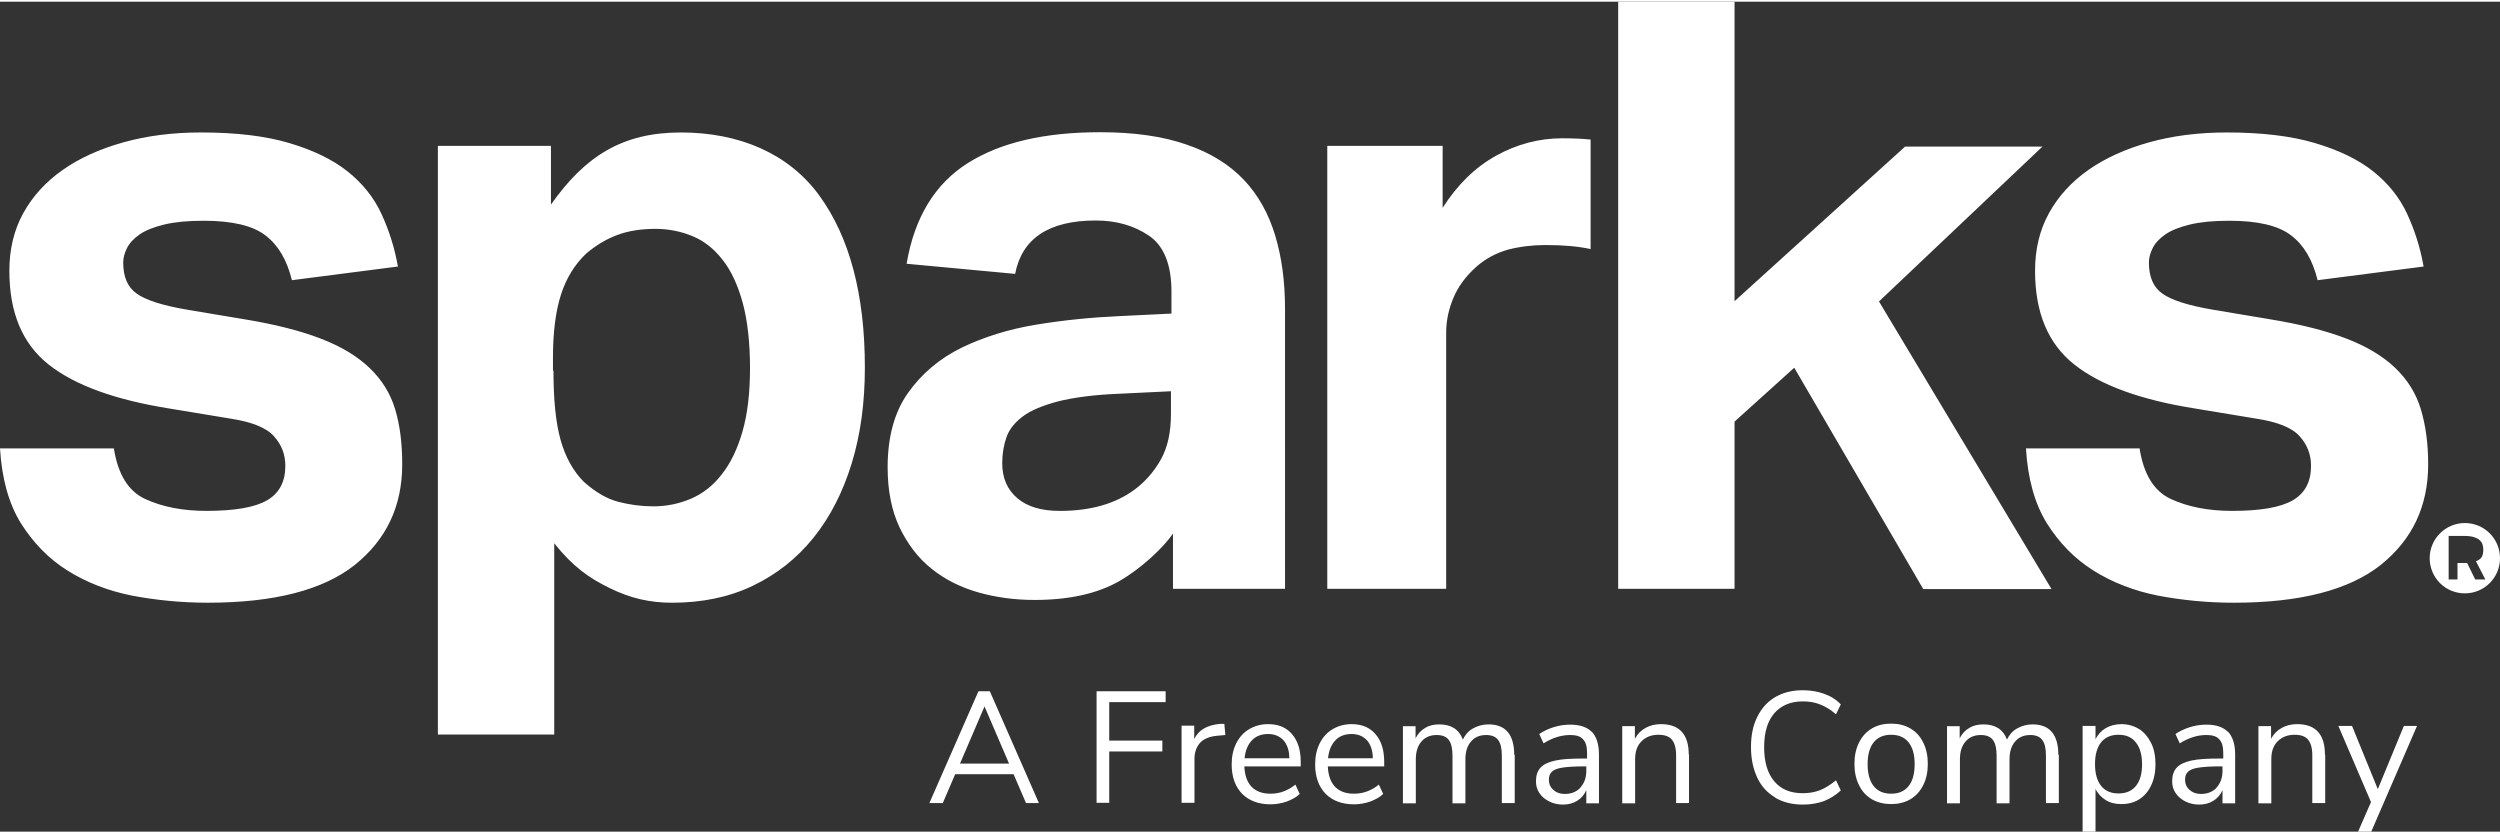 <svg xmlns:xlink="http://www.w3.org/1999/xlink" viewBox="44.26 23.59 98.83 32.81" width="198" height="66" xmlns="http://www.w3.org/2000/svg">
  <rect x="44.26" y="23.59" width="98.83" height="32.81" fill="#333333" stroke="none"/>
  <path fill="#FFFFFF" d="m84.82 55.27-.49-1.14h-2.31l-.49 1.14H81l1.94-4.42h.45l1.94 4.42h-.52Zm-2.61-1.56h1.94l-.97-2.26-.97 2.26Zm5.4 1.56v-4.42h2.73v.43h-2.23v1.52h2.1v.43h-2.1v2.03h-.51Zm5.09-2.69-.33.03c-.31.03-.54.13-.68.29-.14.17-.21.37-.21.62v1.74h-.51v-3.05h.5v.53c.17-.36.51-.55 1.01-.6h.18l.04.43Zm2.98 1.24h-2.23c.02.36.11.62.29.81.18.18.42.27.75.27.36 0 .68-.12.98-.36l.17.37c-.13.13-.31.22-.51.3-.21.07-.42.11-.64.11-.48 0-.85-.14-1.13-.42-.27-.28-.41-.67-.41-1.16 0-.31.06-.59.18-.83s.29-.43.51-.56c.22-.13.47-.2.75-.2.41 0 .72.13.95.4.23.27.34.63.34 1.09v.19Zm-1.93-1.03c-.16.17-.26.4-.29.71h1.77c0-.31-.09-.55-.23-.71-.15-.16-.35-.25-.61-.25s-.48.08-.64.25Zm5.23 1.03h-2.23c.02.36.11.62.29.81.18.18.42.27.75.27.36 0 .68-.12.98-.36l.17.37c-.13.13-.31.22-.51.3-.21.07-.42.11-.64.11-.48 0-.85-.14-1.13-.42-.27-.28-.41-.67-.41-1.16 0-.31.06-.59.18-.83s.29-.43.51-.56c.22-.13.47-.2.75-.2.41 0 .72.13.95.4.23.27.34.63.34 1.09v.19Zm-1.93-1.03c-.16.17-.26.4-.29.71h1.77c0-.31-.09-.55-.23-.71-.15-.16-.35-.25-.61-.25s-.48.08-.64.25Zm7.09.56v1.92h-.51v-1.89c0-.28-.05-.48-.15-.61-.1-.13-.26-.19-.47-.19-.26 0-.46.09-.6.26-.15.17-.22.41-.22.7v1.74h-.51v-1.89c0-.28-.05-.49-.15-.62-.1-.13-.26-.19-.48-.19-.25 0-.46.09-.6.26-.15.17-.22.41-.22.7v1.74h-.51v-3.05h.5v.48c.09-.18.22-.32.38-.41.16-.1.35-.14.56-.14.47 0 .78.2.93.6.09-.19.22-.34.4-.44s.38-.16.61-.16c.68 0 1.02.4 1.02 1.21Zm3.04-.91c.19.2.29.5.29.91v1.93h-.5v-.52c-.08.18-.2.32-.36.42-.16.1-.35.15-.56.15-.2 0-.38-.04-.54-.12-.16-.08-.3-.19-.39-.33-.1-.14-.14-.3-.14-.47 0-.23.06-.41.18-.54.12-.13.31-.22.58-.28.27-.06.64-.08 1.12-.08h.14v-.21c0-.26-.05-.44-.16-.55-.1-.12-.27-.17-.51-.17-.35 0-.7.11-1.05.33l-.17-.37c.16-.11.35-.2.57-.27.22-.07.44-.1.65-.1.39 0 .68.1.87.3Zm-.45 2.22c.16-.17.24-.39.24-.66v-.18h-.11c-.37 0-.65.02-.84.05-.19.03-.33.08-.41.16-.08.07-.12.18-.12.32 0 .16.06.3.18.4.12.11.27.16.45.16.25 0 .46-.08.62-.25Zm4.3-1.31v1.92h-.51v-1.89c0-.28-.06-.49-.17-.62-.11-.13-.29-.19-.53-.19-.28 0-.5.09-.67.26-.17.17-.25.4-.25.7v1.75h-.51v-3.05h.5v.5c.1-.19.24-.33.42-.43.18-.1.38-.15.61-.15.73 0 1.1.4 1.1 1.21Zm3.41 1.7c-.31-.18-.55-.44-.71-.78s-.25-.74-.25-1.21.08-.86.25-1.2.4-.6.71-.78c.31-.18.67-.27 1.09-.27.31 0 .59.05.84.14.26.09.48.23.66.42l-.19.39c-.21-.18-.42-.31-.63-.39-.2-.08-.43-.12-.68-.12-.48 0-.86.16-1.13.47-.27.32-.4.76-.4 1.34s.13 1.03.4 1.35c.27.32.64.47 1.13.47.25 0 .47-.04.68-.12.2-.08.41-.21.63-.39l.19.4c-.19.18-.41.32-.66.42-.25.09-.53.14-.84.14-.42 0-.78-.09-1.09-.27Zm3.82.07c-.22-.13-.39-.31-.51-.56-.12-.24-.18-.52-.18-.84s.06-.6.18-.84.29-.43.51-.56c.22-.13.47-.19.76-.19s.54.06.76.19c.22.13.39.31.51.56.12.24.18.52.18.84s-.06.6-.18.84-.29.43-.51.56c-.22.13-.48.19-.76.19s-.54-.06-.76-.19Zm1.45-.52c.16-.2.24-.49.24-.87s-.08-.66-.24-.86c-.16-.2-.39-.3-.69-.3s-.53.1-.69.3c-.16.2-.24.49-.24.86s.08.67.24.87c.16.2.39.3.69.3s.53-.1.69-.3Zm5.94-1.25v1.92h-.51v-1.89c0-.28-.05-.48-.15-.61-.1-.13-.26-.19-.47-.19-.26 0-.46.09-.6.26-.15.17-.22.41-.22.7v1.74h-.51v-1.89c0-.28-.05-.49-.15-.62-.1-.13-.26-.19-.48-.19-.25 0-.46.09-.6.26-.15.17-.22.41-.22.7v1.74h-.51v-3.05h.5v.48c.09-.18.22-.32.38-.41.16-.1.35-.14.56-.14.47 0 .78.2.93.6.09-.19.22-.34.4-.44s.38-.16.61-.16c.68 0 1.02.4 1.02 1.21Zm3.17-1.01c.2.13.36.32.48.56s.17.52.17.84-.06.6-.17.83c-.11.24-.27.42-.47.55-.2.13-.44.19-.71.19-.24 0-.45-.05-.62-.16s-.31-.25-.4-.44v1.69h-.51v-4.18h.51v.53c.09-.19.23-.34.4-.44s.39-.16.62-.16c.27 0 .5.07.71.2Zm-.12 2.25c.16-.2.24-.48.24-.85s-.08-.66-.24-.86c-.16-.21-.39-.31-.69-.31s-.53.1-.69.3c-.16.2-.24.49-.24.86s.08.66.24.86c.16.2.39.3.69.3s.53-.1.69-.3Zm3.63-2.15c.19.2.29.5.29.91v1.93h-.5v-.52c-.08.18-.2.32-.36.42-.16.1-.35.15-.56.15-.2 0-.38-.04-.54-.12-.16-.08-.3-.19-.39-.33-.1-.14-.14-.3-.14-.47 0-.23.06-.41.18-.54.12-.13.31-.22.58-.28.27-.06.64-.08 1.12-.08h.14v-.21c0-.26-.05-.44-.16-.55-.1-.12-.27-.17-.51-.17-.35 0-.7.11-1.05.33l-.17-.37c.16-.11.35-.2.57-.27.22-.07.44-.1.65-.1.39 0 .68.1.87.3Zm-.45 2.22c.16-.17.24-.39.24-.66v-.18h-.11c-.37 0-.65.02-.84.05-.19.03-.33.08-.41.16-.08.07-.12.18-.12.32 0 .16.06.3.18.4.12.11.27.16.45.16.25 0 .46-.08.62-.25Zm4.3-1.31v1.92h-.51v-1.89c0-.28-.06-.49-.17-.62-.11-.13-.29-.19-.53-.19-.28 0-.5.09-.67.26-.17.17-.25.4-.25.7v1.75h-.51v-3.05h.5v.5c.1-.19.24-.33.42-.43.18-.1.38-.15.61-.15.73 0 1.1.4 1.1 1.21Zm3.12-1.13h.51L138 56.4h-.52l.51-1.17-1.29-3.01h.54l1.02 2.5 1.03-2.5Z"></path>
  <path d="M141.7 44.2c-.76 0-1.39.62-1.39 1.39s.62 1.39 1.39 1.39 1.39-.62 1.39-1.39-.62-1.39-1.39-1.39m.41 2.23-.32-.65h-.38v.65h-.35v-1.72h.64c.15 0 .28.02.37.05.09.03.17.07.22.12.05.05.09.1.11.17.02.06.03.13.03.2 0 .12-.02.22-.06.29-.04.07-.12.13-.23.17l.37.72h-.38Zm-93.35-5.19c.16 1.03.57 1.7 1.24 2.01.67.31 1.48.47 2.42.47 1.12 0 1.92-.14 2.4-.42.48-.28.72-.73.72-1.36 0-.45-.15-.84-.45-1.17-.3-.34-.88-.57-1.73-.7l-2.42-.4c-2.12-.34-3.71-.91-4.75-1.73s-1.56-2.05-1.56-3.71c0-.85.18-1.61.55-2.28.37-.67.89-1.24 1.56-1.71s1.47-.83 2.4-1.09c.93-.26 1.95-.39 3.07-.39 1.39 0 2.55.14 3.49.42.94.28 1.71.65 2.3 1.12.59.47 1.04 1.03 1.34 1.68.3.65.52 1.34.65 2.08l-4.19.54c-.2-.81-.55-1.4-1.06-1.78-.5-.38-1.31-.57-2.43-.57-.63 0-1.15.05-1.56.15-.41.1-.74.23-.97.39-.23.16-.4.34-.5.54-.1.2-.15.39-.15.57 0 .56.17.97.52 1.22.35.26 1.02.48 2.03.65l2.21.37c1.23.2 2.25.46 3.05.77.81.31 1.45.7 1.93 1.16.48.46.82 1 1.01 1.63.19.63.28 1.35.28 2.18 0 1.66-.63 2.98-1.88 3.98-1.25.99-3.19 1.49-5.8 1.49-1.05 0-2.05-.1-3-.28-.95-.19-1.8-.52-2.55-.99-.75-.47-1.36-1.1-1.85-1.88-.48-.78-.75-1.77-.82-2.95h4.5Zm12.82-11.95h4.46v2.32c1.34-1.9 2.81-2.85 5.13-2.85s4.26.83 5.47 2.48c1.21 1.66 1.81 3.93 1.81 6.81 0 1.39-.17 2.65-.52 3.79-.35 1.14-.85 2.12-1.51 2.94-.66.82-1.46 1.45-2.4 1.9-.94.45-2 .67-3.19.67-.87 0-1.64-.17-2.47-.58-.8-.39-1.44-.83-2.19-1.77v7.56h-4.6V29.3Zm4.56 8.89c0 1.14.09 2.05.28 2.73.19.68.5 1.24.92 1.66.45.4.9.67 1.36.79.46.12.92.18 1.39.18.51 0 1.01-.1 1.48-.3.47-.2.88-.52 1.22-.96.35-.44.62-1 .82-1.69.2-.69.3-1.53.3-2.52s-.1-1.89-.29-2.58c-.19-.69-.45-1.26-.79-1.69-.34-.44-.73-.75-1.19-.94-.46-.19-.95-.29-1.46-.29-.58 0-1.08.08-1.51.24-.43.16-.84.4-1.24.74-.45.43-.78.96-.99 1.61-.21.65-.32 1.48-.32 2.48v.54Zm24.51 6.41c-.39.58-1.29 1.42-2.15 1.91-.86.49-1.97.74-3.34.74-.78 0-1.53-.1-2.23-.3-.7-.2-1.32-.51-1.85-.94-.53-.42-.94-.97-1.26-1.63-.31-.66-.47-1.45-.47-2.37 0-1.21.27-2.19.81-2.95.54-.76 1.24-1.35 2.11-1.78.87-.42 1.85-.73 2.94-.91 1.08-.18 2.19-.29 3.3-.34l2.06-.1v-.87c0-1.07-.3-1.81-.89-2.21-.59-.4-1.29-.6-2.1-.6-1.86 0-2.92.71-3.19 2.11l-4.29-.4c.31-1.83 1.12-3.16 2.42-3.98 1.3-.82 3.04-1.22 5.23-1.22 1.34 0 2.48.16 3.42.49.94.32 1.69.79 2.26 1.39.57.6.98 1.34 1.24 2.2.26.86.39 1.83.39 2.9V46.8h-4.43v-2.21Zm-.1-5.6-2.08.1c-.98.04-1.78.15-2.38.3-.6.16-1.07.35-1.39.59-.32.24-.54.51-.65.82-.11.31-.17.66-.17 1.04 0 .58.2 1.04.6 1.38.4.34.96.5 1.68.5 1.21 0 2.19-.28 2.95-.84.42-.31.77-.71 1.04-1.19s.4-1.08.4-1.8v-.91Zm38.29 2.25c.16 1.03.57 1.7 1.24 2.01.67.31 1.48.47 2.42.47 1.12 0 1.92-.14 2.4-.42.48-.28.72-.73.72-1.36 0-.45-.15-.84-.45-1.17-.3-.34-.88-.57-1.73-.7l-2.42-.4c-2.13-.34-3.71-.91-4.75-1.73s-1.56-2.05-1.56-3.71c0-.85.18-1.61.55-2.28.37-.67.89-1.24 1.56-1.71s1.47-.83 2.4-1.09c.93-.26 1.95-.39 3.07-.39 1.39 0 2.55.14 3.49.42.94.28 1.71.65 2.3 1.12.59.47 1.04 1.03 1.34 1.68.3.65.52 1.34.65 2.08l-4.19.54c-.2-.81-.55-1.4-1.06-1.78-.5-.38-1.31-.57-2.43-.57-.63 0-1.15.05-1.56.15-.41.1-.74.23-.97.39-.23.16-.4.34-.5.54-.1.2-.15.39-.15.57 0 .56.17.97.52 1.22.35.26 1.02.48 2.03.65l2.21.37c1.23.2 2.25.46 3.05.77.81.31 1.45.7 1.93 1.16.48.46.82 1 1.01 1.63.19.63.29 1.35.29 2.18 0 1.66-.63 2.98-1.88 3.98-1.25.99-3.19 1.49-5.8 1.49-1.05 0-2.05-.1-3-.28-.95-.19-1.8-.52-2.55-.99-.75-.47-1.36-1.1-1.85-1.88-.48-.78-.75-1.77-.82-2.95h4.5Z" fill="#FFFFFF"></path>
  <path d="m125.36 46.81-6.82-11.37 6.46-6.12h-5.43l-6.74 6.11V23.59h-4.6V46.8h4.6v-6.61l2.36-2.13 5.1 8.75h5.07zm-18.23-17.77c-.29-.03-.66-.05-1.11-.05-.92 0-1.79.23-2.62.69-.83.46-1.53 1.15-2.11 2.06v-2.45h-4.56V46.8h4.7V36.67c0-.47.1-.93.29-1.38.19-.45.49-.85.89-1.21.38-.34.81-.56 1.27-.69.47-.12.96-.18 1.48-.18.69 0 1.28.05 1.78.16v-4.34Z" fill="#FFFFFF"></path>
</svg>